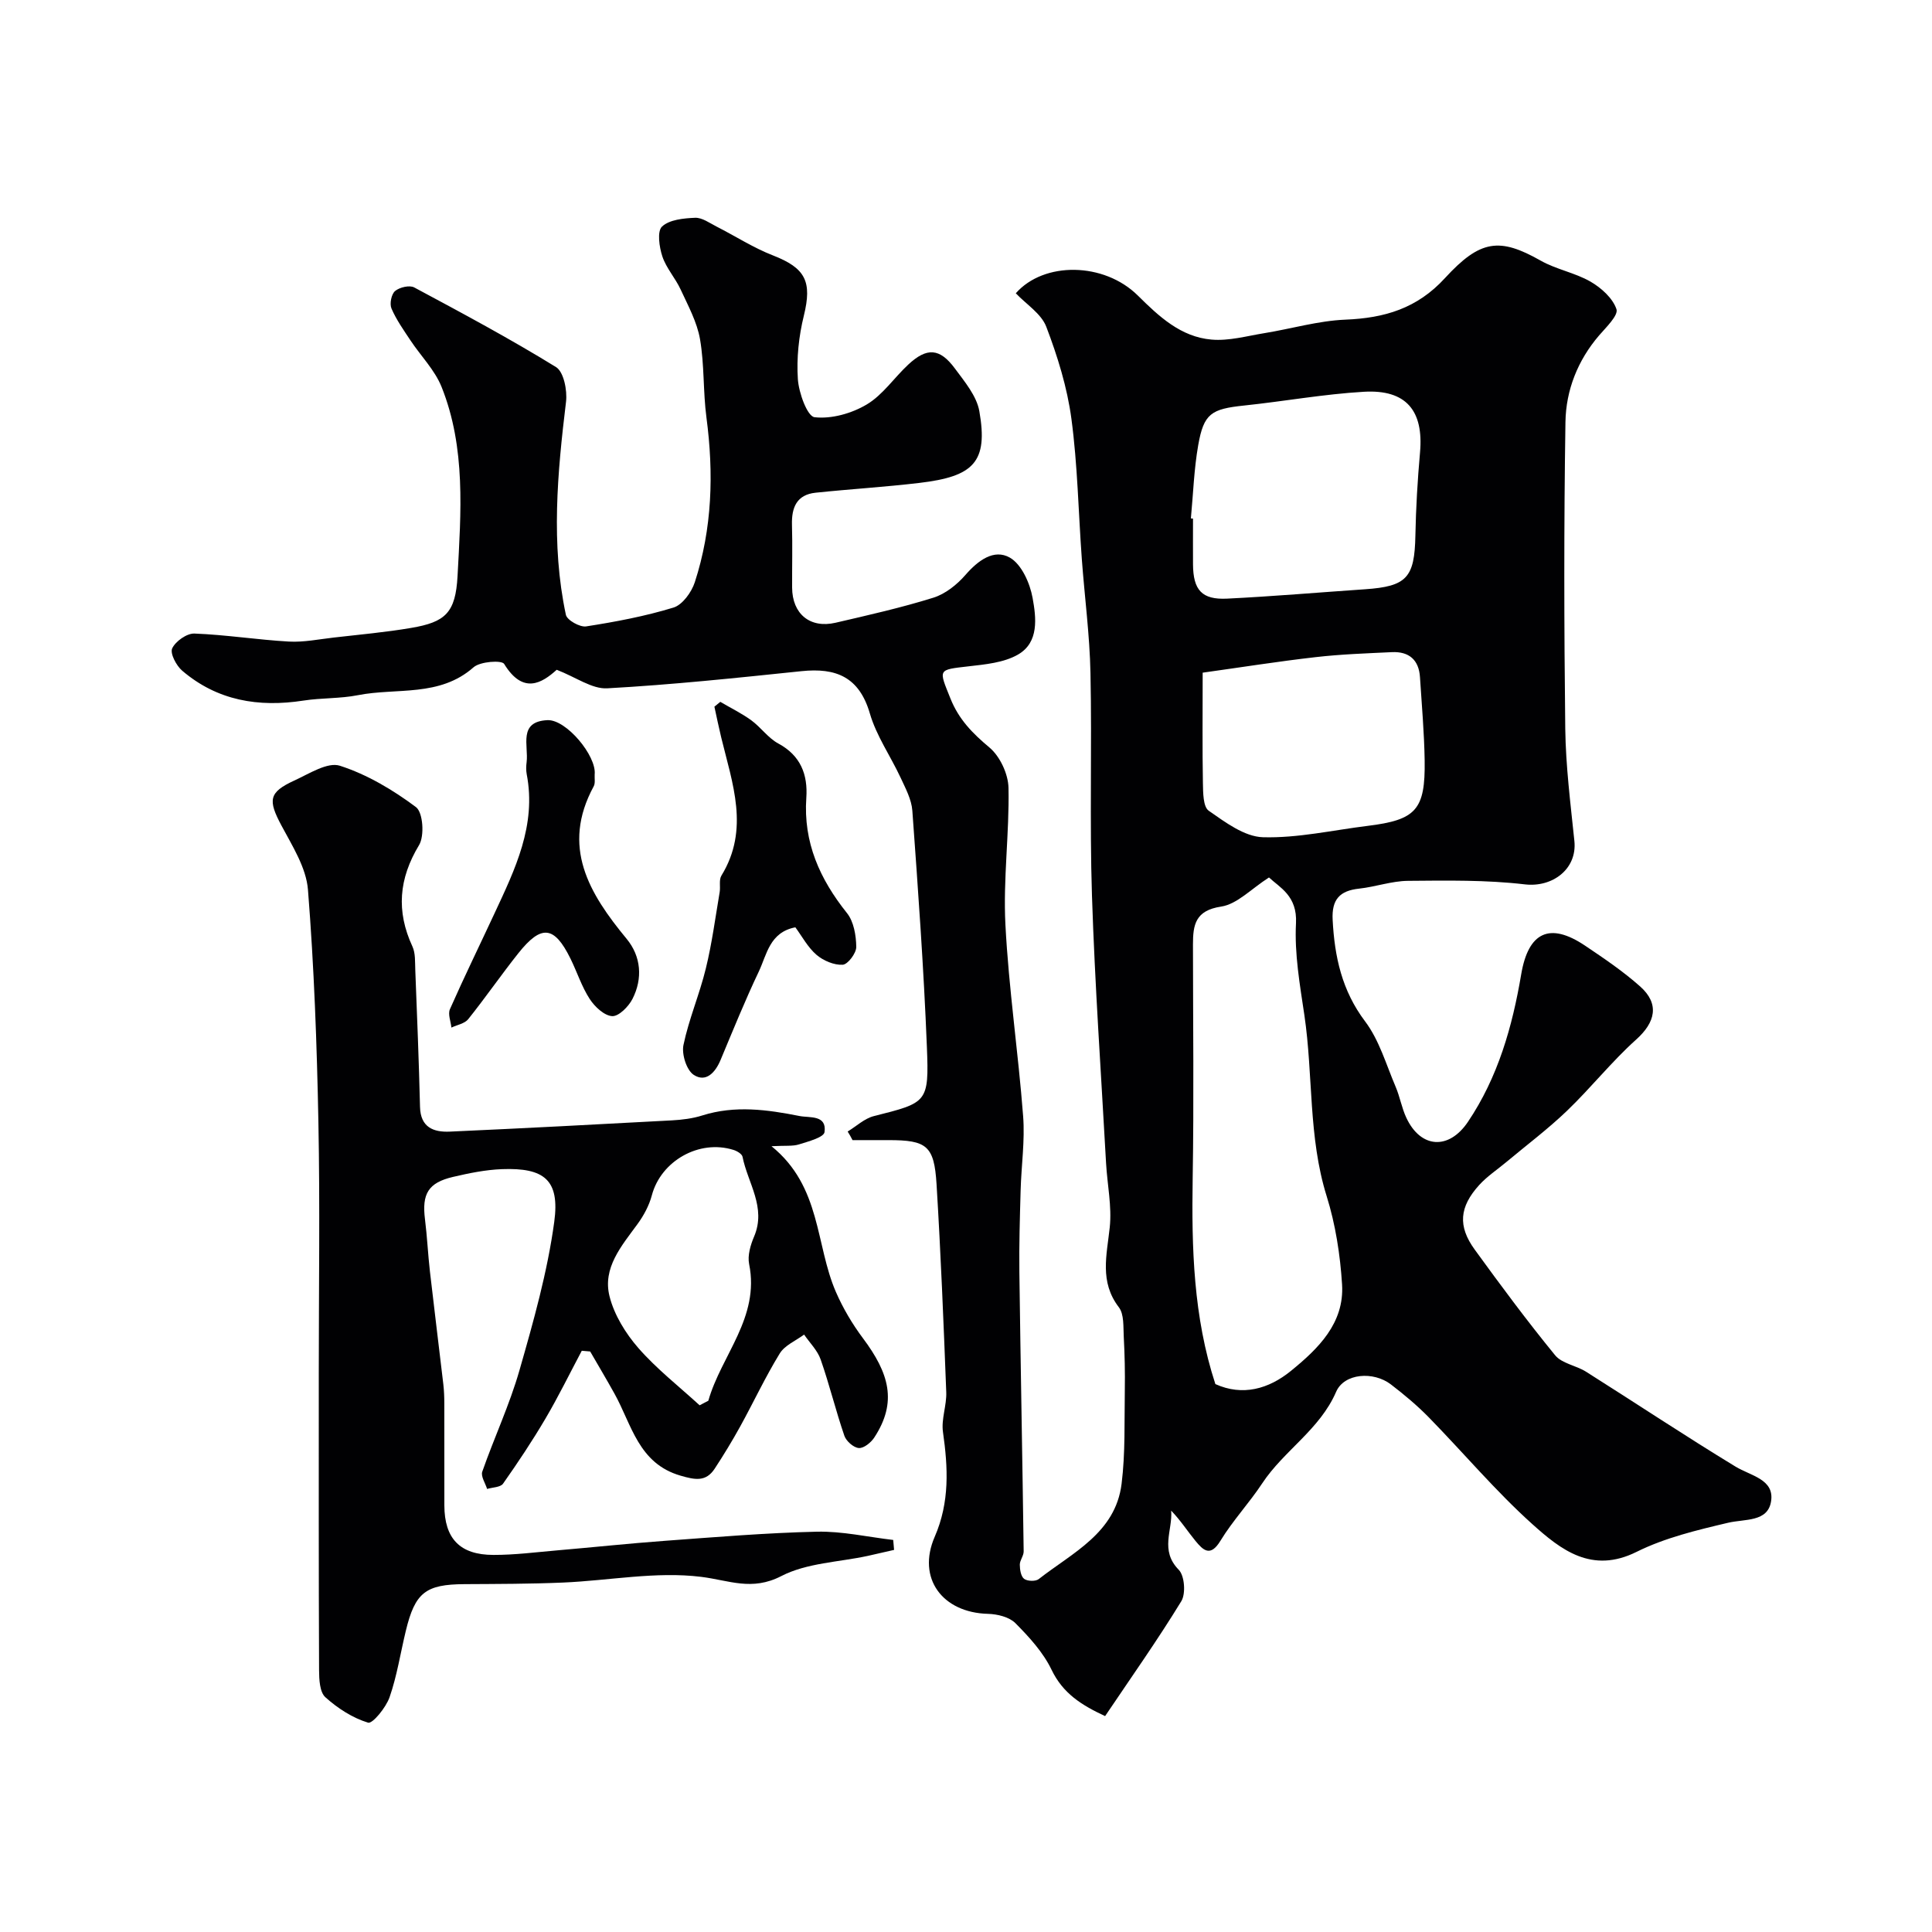 <svg enable-background="new 0 0 400 400" viewBox="0 0 400 400" xmlns="http://www.w3.org/2000/svg"><g fill="#010103"><path d="m175.5 234.27c1.8-1.09 3.46-2.69 5.41-3.19 11.06-2.8 11.46-2.72 10.99-14.36-.65-16.31-1.83-32.6-3.01-48.88-.17-2.33-1.42-4.65-2.44-6.85-2.07-4.45-5-8.62-6.35-13.26-2.21-7.59-7.02-9.52-14.18-8.77-13.38 1.39-26.78 2.81-40.21 3.55-3.15.17-6.44-2.29-10.45-3.84-3.04 2.75-6.96 5.19-10.88-1.21-.5-.82-4.96-.51-6.33.69-7.06 6.23-15.92 4.2-23.95 5.78-3.69.73-7.55.54-11.28 1.12-9.27 1.43-17.83.03-25.11-6.2-1.22-1.05-2.54-3.58-2.06-4.61.69-1.47 3.03-3.13 4.6-3.07 6.53.25 13.03 1.29 19.56 1.66 3.07.17 6.19-.48 9.28-.83 5.36-.62 10.74-1.09 16.05-2 7.07-1.2 9.18-3.12 9.59-10.74.7-13.12 1.75-26.53-3.31-39.16-1.41-3.51-4.3-6.4-6.44-9.63-1.42-2.14-2.93-4.27-3.93-6.6-.42-.98-.02-2.97.75-3.62.92-.77 2.99-1.26 3.96-.74 9.9 5.3 19.81 10.61 29.36 16.49 1.6.99 2.35 4.83 2.07 7.18-1.78 14.73-3.16 29.43-.03 44.11.23 1.1 2.9 2.6 4.19 2.4 6.1-.95 12.21-2.1 18.09-3.9 1.86-.57 3.74-3.18 4.41-5.24 3.62-11.13 3.94-22.55 2.41-34.12-.71-5.37-.41-10.89-1.33-16.21-.62-3.56-2.47-6.94-4.01-10.28-1.09-2.36-2.97-4.41-3.78-6.83-.65-1.95-1.12-5.21-.08-6.2 1.53-1.44 4.48-1.72 6.85-1.82 1.45-.06 3 1.08 4.43 1.81 3.9 1.98 7.63 4.4 11.69 5.98 6.76 2.63 8.13 5.42 6.4 12.47-1.05 4.25-1.53 8.81-1.24 13.16.19 2.83 1.96 7.71 3.46 7.87 3.5.4 7.68-.78 10.8-2.64 3.33-1.98 5.68-5.55 8.61-8.27 3.84-3.57 6.5-3.42 9.64.82 2.02 2.73 4.5 5.68 5.06 8.83 1.86 10.57-1.18 13.53-12.39 14.86-7.15.85-14.35 1.28-21.51 2.03-3.92.41-4.99 3.07-4.89 6.64.12 4.33.01 8.66.03 13 .02 5.45 3.71 8.51 9 7.28 6.79-1.58 13.61-3.11 20.26-5.19 2.48-.78 4.88-2.7 6.62-4.7 2.6-2.99 5.9-5.47 9.2-3.59 2.43 1.39 4.16 5.29 4.71 8.35.74 4.08 1.38 9.2-3.04 11.73-2.93 1.68-6.76 2.03-10.25 2.43-6.4.74-6.17.55-3.72 6.66 1.73 4.33 4.57 7.21 8.06 10.13 2.19 1.83 3.9 5.49 3.96 8.37.19 9.42-1.13 18.9-.64 28.29.68 13.26 2.66 26.45 3.67 39.7.39 5.07-.38 10.22-.52 15.34-.16 5.65-.33 11.3-.26 16.95.25 19.27.63 38.53.89 57.8.01.92-.81 1.84-.8 2.76.01 1.01.22 2.41.89 2.92s2.37.56 3.02.06c6.98-5.47 15.89-9.54 17.16-19.71.8-6.39.56-12.92.67-19.39.06-3.7-.02-7.41-.22-11.11-.11-2.06.09-4.62-1.01-6.07-4.05-5.29-2.5-10.8-1.89-16.55.46-4.35-.51-8.85-.76-13.28-1.02-18.47-2.32-36.92-2.92-55.4-.5-15.35.01-30.72-.31-46.08-.16-7.87-1.21-15.72-1.79-23.59-.71-9.7-.87-19.46-2.16-29.08-.87-6.48-2.86-12.9-5.2-19.03-1.04-2.72-4.15-4.65-6.31-6.93 5.83-6.63 18.28-6.46 25.27.47 4.38 4.34 8.9 8.58 15.27 9.12 3.57.31 7.28-.74 10.9-1.33 5.61-.91 11.18-2.57 16.8-2.8 8.1-.33 14.85-2.31 20.61-8.6 7.32-7.98 11.32-8.44 19.82-3.62 3.23 1.83 7.11 2.5 10.32 4.35 2.23 1.29 4.6 3.42 5.37 5.7.43 1.27-2.12 3.73-3.59 5.43-4.44 5.17-6.86 11.35-6.97 17.91-.33 21.16-.29 42.33-.04 63.49.1 7.77 1.09 15.54 1.89 23.28.6 5.79-4.52 9.65-10.25 8.98-7.99-.94-16.13-.8-24.2-.73-3.37.03-6.72 1.24-10.11 1.61-4.02.43-5.71 2.23-5.49 6.46.4 7.66 1.91 14.65 6.73 21.04 2.93 3.89 4.35 8.94 6.31 13.52.89 2.08 1.26 4.39 2.22 6.43 2.97 6.34 8.79 6.72 12.75.84 6.23-9.25 9.2-19.73 11.03-30.56 1.48-8.72 5.88-10.85 13.21-5.93 3.93 2.64 7.89 5.32 11.41 8.45 4.07 3.62 3.17 7.43-.83 11.01-5.08 4.56-9.36 9.99-14.3 14.73-3.95 3.79-8.36 7.1-12.57 10.62-1.89 1.58-3.99 2.96-5.63 4.77-4.1 4.53-4.44 8.5-.92 13.35 5.38 7.41 10.84 14.78 16.64 21.87 1.41 1.73 4.35 2.12 6.4 3.41 10.34 6.53 20.53 13.31 30.97 19.66 3.16 1.92 8.08 2.61 7.35 7.19-.68 4.32-5.39 3.61-8.89 4.43-6.44 1.52-13.07 3.1-18.94 6.02-9.3 4.63-15.7-.44-21.58-5.72-7.63-6.86-14.28-14.79-21.47-22.14-2.41-2.46-5.09-4.7-7.83-6.8-3.61-2.77-9.67-2.33-11.34 1.53-3.39 7.84-10.81 12.15-15.3 18.95-2.7 4.09-6.11 7.72-8.65 11.89-2.08 3.42-3.56 1.99-5.17.03-1.65-2.01-3.05-4.21-5.03-6.27.33 4.06-2.4 8.21 1.57 12.25 1.21 1.24 1.48 4.94.53 6.5-4.92 8.05-10.38 15.77-15.78 23.79-4.93-2.29-8.74-4.72-11.08-9.58-1.73-3.61-4.63-6.78-7.49-9.66-1.27-1.28-3.73-1.88-5.67-1.93-9.45-.24-14.77-7.37-11.04-15.95 3.13-7.2 2.76-14.3 1.71-21.71-.38-2.66.79-5.51.68-8.25-.55-14.37-1.13-28.73-2.01-43.08-.49-7.94-2.03-9.09-9.93-9.09-2.49 0-4.97 0-7.46 0-.31-.63-.66-1.2-1.01-1.78zm76.13 52.29c5.64 2.55 11.04 1.01 15.63-2.72 5.64-4.59 11.1-9.87 10.6-17.92-.39-6.14-1.36-12.41-3.19-18.27-3.83-12.27-2.77-25.02-4.61-37.46-.94-6.31-2.07-12.74-1.74-19.04.3-5.7-3.41-7.42-5.59-9.48-3.7 2.37-6.6 5.53-9.91 6.03-5.34.8-5.83 3.77-5.83 7.84.01 16.16.21 32.33-.06 48.49-.23 14.36.14 28.61 4.7 42.53zm-5.07-179.23c.15.01.3.03.44.04 0 3.16-.02 6.32 0 9.48.04 5.31 1.82 7.35 7.07 7.09 9.53-.47 19.03-1.29 28.55-1.94 8.65-.59 10.25-2.41 10.42-11.09.11-5.75.45-11.51.96-17.24.77-8.63-2.85-13.06-11.6-12.56-8.3.48-16.53 1.98-24.81 2.85-6.81.71-8.36 1.65-9.51 8.19-.88 5-1.04 10.11-1.52 15.18zm2.44 31.94c0 8.56-.08 15.71.05 22.85.04 1.98.03 4.91 1.2 5.73 3.43 2.39 7.4 5.38 11.24 5.49 7.19.2 14.43-1.46 21.65-2.35 10.03-1.23 11.97-3.31 11.82-13.53-.09-5.76-.6-11.51-.97-17.27-.23-3.58-2.28-5.33-5.8-5.17-5.26.25-10.54.43-15.77 1.03-7.82.89-15.6 2.13-23.42 3.22z"/><path d="m159.73 237.31c10.34 8.37 9.06 20.37 13.34 30.19 1.47 3.37 3.39 6.62 5.59 9.56 5.42 7.24 7.17 13.19 2.36 20.55-.68 1.05-2.17 2.26-3.2 2.19-1.08-.07-2.61-1.41-3-2.53-1.79-5.21-3.09-10.59-4.91-15.8-.66-1.89-2.26-3.45-3.43-5.16-1.72 1.28-4 2.21-5.04 3.91-2.99 4.87-5.41 10.07-8.17 15.08-1.65 2.99-3.43 5.92-5.3 8.77-1.82 2.78-4.07 2.32-7.07 1.45-8.74-2.53-10.1-10.56-13.69-17-1.63-2.93-3.34-5.81-5.02-8.71-.58-.05-1.16-.1-1.74-.15-2.49 4.69-4.83 9.48-7.52 14.05-2.72 4.62-5.7 9.09-8.78 13.47-.54.76-2.17.75-3.3 1.09-.37-1.2-1.34-2.62-1-3.58 2.46-7.04 5.66-13.85 7.7-20.99 2.9-10.11 5.79-20.34 7.2-30.72 1.18-8.69-2.06-11.25-10.83-10.92-3.4.13-6.81.83-10.14 1.61-5.12 1.2-6.46 3.5-5.79 8.78.45 3.58.61 7.2 1.02 10.78.89 7.8 1.87 15.59 2.78 23.39.15 1.31.2 2.65.2 3.97.02 7.03-.01 14.06.01 21.09.02 6.85 3.2 10.24 10.15 10.25 4.43.01 8.86-.57 13.29-.95 7.37-.63 14.72-1.42 22.09-1.96 10.52-.77 21.05-1.66 31.6-1.9 5.25-.12 10.53 1.1 15.8 1.71.06.69.12 1.38.18 2.06-1.81.41-3.62.84-5.44 1.24-6.02 1.3-12.63 1.45-17.91 4.18-6.12 3.16-10.82.87-16.59.16-9.33-1.16-19.02.77-28.57 1.18-6.8.29-13.62.29-20.44.33-8.04.05-10.22 1.72-12.14 9.67-1.11 4.58-1.82 9.3-3.36 13.73-.74 2.14-3.53 5.55-4.45 5.28-3.22-.98-6.31-2.98-8.85-5.27-1.17-1.06-1.29-3.67-1.3-5.57-.09-20.52-.06-41.04-.06-61.57 0-17.33.26-34.66-.08-51.98-.31-16.03-.89-32.08-2.16-48.06-.36-4.57-3.24-9.07-5.5-13.31-2.79-5.24-2.65-6.86 2.68-9.3 3.06-1.4 6.88-3.89 9.44-3.06 5.62 1.81 10.98 5 15.74 8.56 1.46 1.09 1.8 5.95.64 7.87-4.2 6.96-4.75 13.69-1.37 20.99.65 1.41.52 3.22.59 4.85.37 9.45.75 18.91.98 28.36.1 4.25 2.8 5.27 6.17 5.12 15.34-.69 30.67-1.5 46-2.33 2.11-.12 4.27-.38 6.28-1.02 6.75-2.13 13.45-1.21 20.13.12 2.09.41 5.67-.28 5.17 3.33-.15 1.09-3.35 1.94-5.27 2.54-1.3.42-2.79.22-5.71.38zm-14.88 53.64c.6-.31 1.2-.63 1.8-.94 2.69-9.45 10.69-17.2 8.45-28.29-.36-1.77.28-3.96 1.03-5.71 2.57-6.05-1.32-11.07-2.4-16.52-.12-.58-1.14-1.19-1.86-1.41-7.13-2.24-15.03 2.29-16.91 9.39-.56 2.11-1.67 4.18-2.97 5.96-3.3 4.52-7.28 9.06-5.79 14.97.97 3.85 3.32 7.66 5.97 10.7 3.79 4.33 8.41 7.94 12.68 11.85z"/><path d="m149.13 145.31c2.14 1.26 4.4 2.36 6.4 3.81 1.99 1.45 3.49 3.67 5.6 4.81 4.66 2.5 6.14 6.48 5.81 11.25-.64 9.23 2.79 16.82 8.42 23.87 1.41 1.76 1.89 4.63 1.92 6.99.02 1.3-1.75 3.64-2.81 3.7-1.79.1-4.01-.84-5.43-2.06-1.8-1.55-2.99-3.82-4.37-5.69-5.33 1.03-5.9 5.63-7.56 9.14-2.86 6.01-5.36 12.2-7.93 18.34-1.09 2.6-3.03 4.71-5.55 3.07-1.49-.97-2.52-4.26-2.13-6.17 1.12-5.38 3.34-10.52 4.64-15.88 1.27-5.18 1.96-10.51 2.86-15.78.19-1.14-.18-2.54.36-3.42 5.89-9.6 2.26-19.11-.05-28.65-.51-2.1-.94-4.22-1.4-6.33.4-.34.81-.67 1.22-1z"/><path d="m123.12 160.34c-.05.83.16 1.8-.2 2.46-6.79 12.51-.97 22.15 6.82 31.58 2.98 3.61 3.38 8.19 1.2 12.45-.81 1.58-2.85 3.64-4.21 3.55-1.65-.11-3.61-1.96-4.65-3.57-1.66-2.56-2.61-5.58-3.97-8.34-3.36-6.81-6.03-7.11-10.82-1.08-3.55 4.47-6.79 9.17-10.35 13.62-.74.92-2.3 1.18-3.48 1.74-.13-1.28-.76-2.78-.31-3.8 2.95-6.68 6.16-13.24 9.24-19.86 4.25-9.12 8.7-18.21 6.66-28.8-.15-.8-.13-1.67-.02-2.49.43-3.42-1.81-8.42 4.32-8.7 3.9-.17 10.19 7.42 9.77 11.24z"/></g></svg>